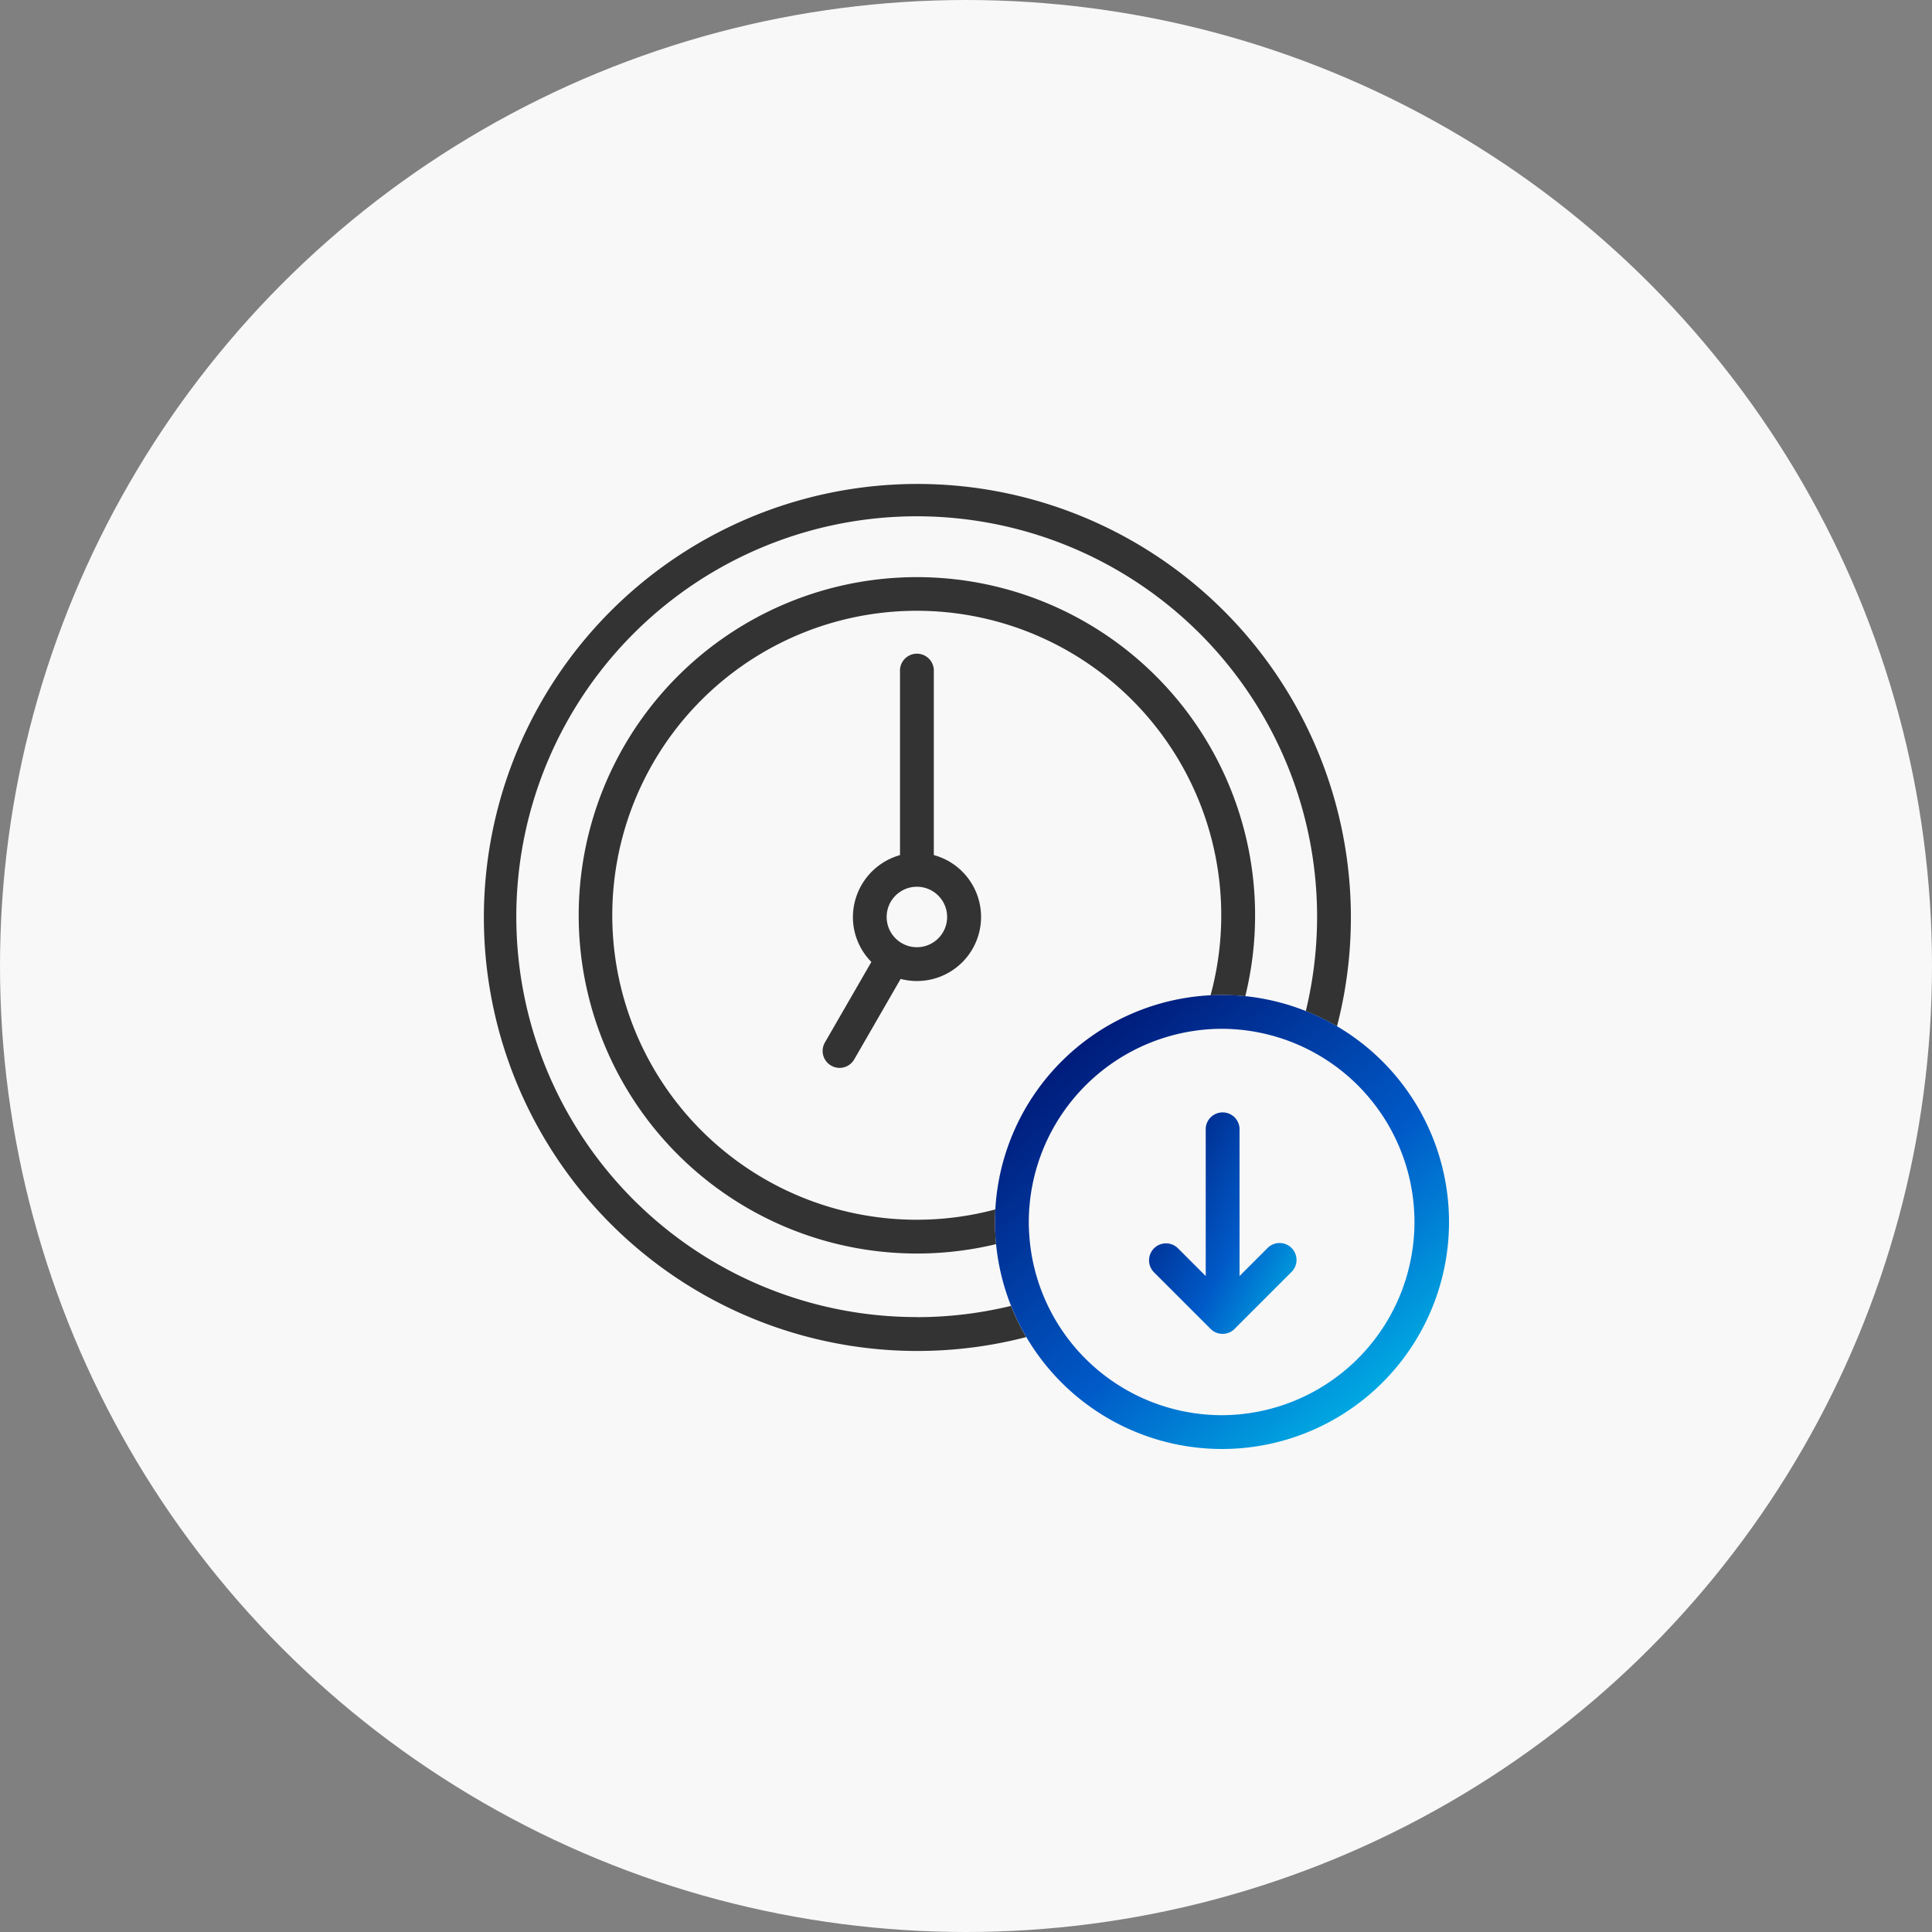 <svg xmlns="http://www.w3.org/2000/svg" xmlns:xlink="http://www.w3.org/1999/xlink" width="120" height="120" viewBox="0 0 120 120">
  <rect x="0" y="0" width="120" height="120" fill="#808080" stroke="none"/>
  <defs>
    <clipPath id="clip-path">
      <rect id="長方形_637" data-name="長方形 637" width="60" height="60" fill="none"/>
    </clipPath>
    <linearGradient id="linear-gradient" x1="0.014" y1="0.117" x2="0.986" y2="0.883" gradientUnits="objectBoundingBox">
      <stop offset="0" stop-color="#001c7b"/>
      <stop offset="0.6" stop-color="#005ac8"/>
      <stop offset="1" stop-color="#00a7e1"/>
    </linearGradient>
    <linearGradient id="linear-gradient-2" x1="0.179" y1="0.117" x2="0.821" y2="0.883" xlink:href="#linear-gradient"/>
  </defs>
  <g id="グループ_1402" data-name="グループ 1402" transform="translate(-623 -1984)">
    <circle id="楕円形_33" data-name="楕円形 33" cx="60" cy="60" r="60" transform="translate(623 1984)" fill="#f8f8f8"/>
    <g id="icon" transform="translate(653 2014)">
      <g id="グループ_1364" data-name="グループ 1364">
        <g id="グループ_1363" data-name="グループ 1363" clip-path="url(#clip-path)">
          <path id="パス_8107" data-name="パス 8107" d="M71.371,61.218a1.052,1.052,0,0,1-.91-1.578l2.885-5-.062-.065A3.966,3.966,0,0,1,72.2,51.843a4.008,4.008,0,0,1,2.844-3.816L75.125,48V36.61a1.052,1.052,0,1,1,2.1,0V48l.086.025a3.982,3.982,0,0,1-2.06,7.69l-.087-.021-2.884,5a1.056,1.056,0,0,1-.912.526m4.806-11.252a1.878,1.878,0,1,0,1.878,1.878,1.88,1.88,0,0,0-1.878-1.878" transform="translate(-49.224 -24.891)" fill="#333"/>
          <path id="パス_8108" data-name="パス 8108" d="M142.467,143.911a1.044,1.044,0,0,1-.744-.308l-3.516-3.516A1.052,1.052,0,0,1,139.7,138.6l1.72,1.72v-9.178a1.052,1.052,0,0,1,2.1,0v9.178l1.72-1.72a1.052,1.052,0,1,1,1.487,1.487l-3.516,3.516a1.044,1.044,0,0,1-.744.308" transform="translate(-96.53 -91.062)" fill="url(#linear-gradient)"/>
          <path id="パス_8109" data-name="パス 8109" d="M26.953,51.806A24.869,24.869,0,1,1,51.106,32.8a14.064,14.064,0,0,1,1.937.948,26.926,26.926,0,1,0-19.3,19.3,14.084,14.084,0,0,1-.948-1.937,24.806,24.806,0,0,1-5.843.7" fill="#333"/>
          <path id="パス_8110" data-name="パス 8110" d="M45.713,58.792a18.912,18.912,0,1,1,13.366-13.3q.354-.018.712-.018a14.305,14.305,0,0,1,1.446.073,21.006,21.006,0,1,0-15.478,15.4c-.044-.453-.068-.911-.068-1.375,0-.262.008-.522.022-.78" transform="translate(-13.89 -13.672)" fill="#333"/>
          <path id="パス_8111" data-name="パス 8111" d="M127.242,107.944a14.1,14.1,0,0,0-5.7-1.871A14.308,14.308,0,0,0,120.1,106q-.358,0-.712.018a14.1,14.1,0,0,0-13.366,13.3c-.014.258-.022.518-.022.78,0,.464.024.923.068,1.375a14.1,14.1,0,1,0,21.175-13.531M120.1,132.1a11.995,11.995,0,0,1-11.973-11.232c-.016-.254-.027-.51-.027-.768a12.025,12.025,0,0,1,12-12c.279,0,.555.013.829.032A12,12,0,0,1,120.1,132.1" transform="translate(-74.2 -74.2)" fill="url(#linear-gradient-2)"/>
        </g>
      </g>
    </g>
  </g>
</svg>
